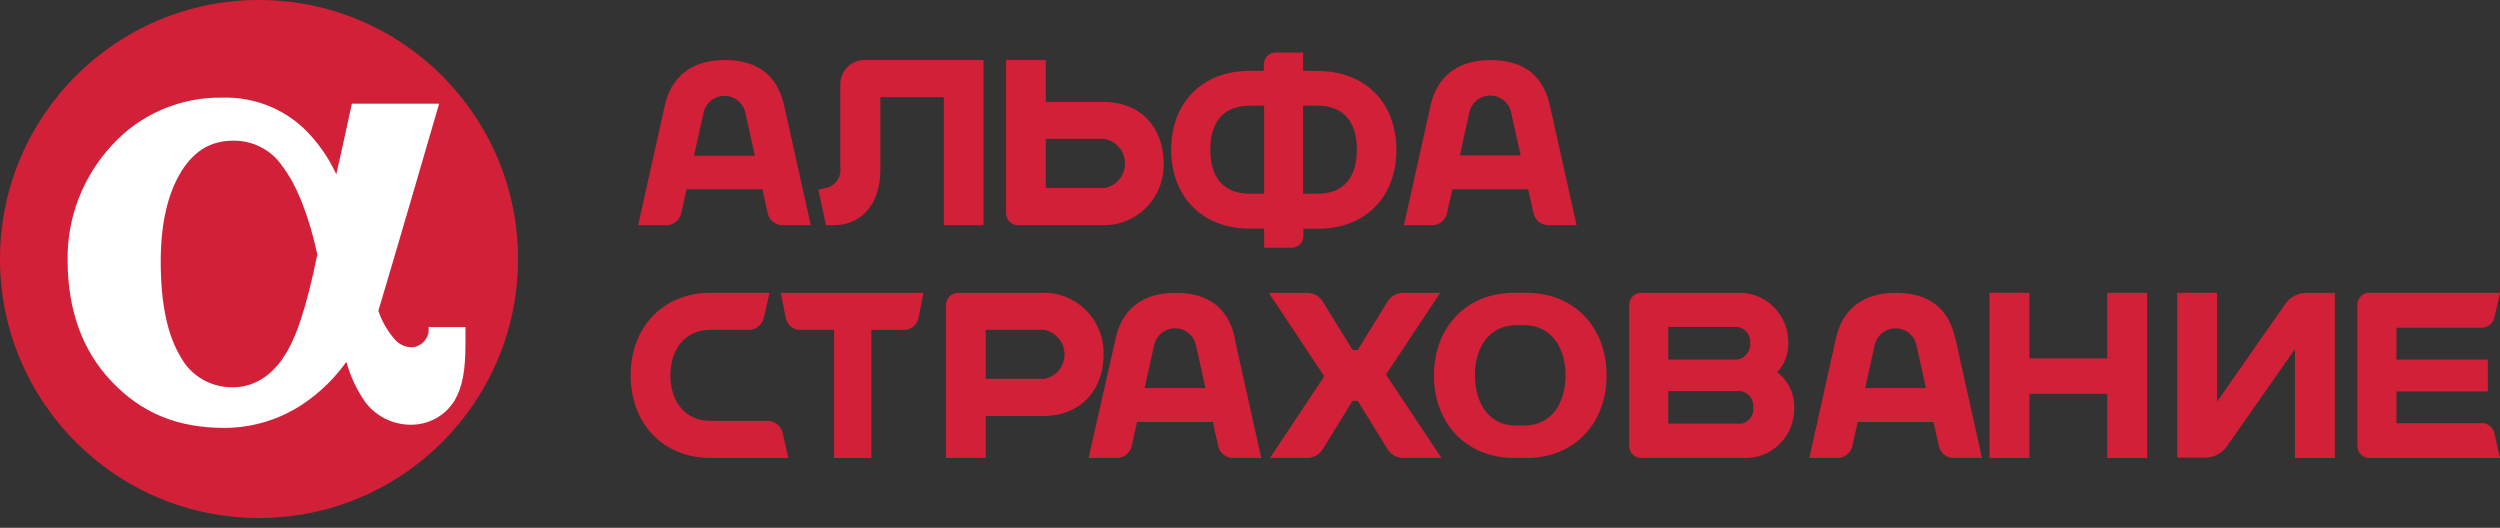 <svg width="180" height="38" viewBox="0 0 180 38" fill="none" xmlns="http://www.w3.org/2000/svg">
    <rect x="0" y="0" width="180" height="38" fill="#333333" stroke="none"/>
    <path d="M0 18.649C0 8.349 8.349 0 18.649 0C28.948 0 37.297 8.349 37.297 18.649C37.297 28.948 28.948 37.297 18.649 37.297C8.349 37.297 0 28.948 0 18.649Z" fill="#D22038"/>
    <path d="M16.044 7.029C18.201 6.975 20.292 7.766 21.851 9.223C22.797 10.133 23.569 11.201 24.131 12.377L24.209 12.553C24.77 10.128 25.332 7.463 25.332 7.463H31.617C31.617 7.463 28.315 18.827 27.242 22.376C27.491 23.125 27.888 23.821 28.41 24.422C28.727 24.8 29.206 25.015 29.707 25.003C30.378 24.926 30.88 24.363 30.864 23.703V23.55H33.514V24.734C33.514 26.686 33.296 27.871 32.734 28.831C32.069 29.931 30.852 30.599 29.544 30.581C28.235 30.569 27.012 29.942 26.259 28.896C25.662 28.024 25.217 27.063 24.939 26.05C24.088 27.246 23.022 28.281 21.794 29.105C20.137 30.207 18.182 30.8 16.179 30.81C12.775 30.81 10.18 29.741 8.007 27.437C5.923 25.233 4.868 22.304 4.868 18.745C4.818 15.674 5.969 12.7 8.086 10.429C10.103 8.216 13.01 6.973 16.044 7.029ZM16.817 10.128C15.217 10.128 14.032 10.814 13.089 12.289C12.084 13.885 11.572 16.079 11.572 18.821C11.572 21.848 12.055 24.146 13.004 25.687C13.729 27.06 15.191 27.911 16.772 27.882C18.171 27.882 19.412 27.169 20.361 25.808H20.355C21.293 24.487 22.063 22.161 22.849 18.316C22.226 15.486 21.349 13.282 20.316 11.949C19.54 10.804 18.224 10.118 16.817 10.128ZM30.864 23.55H30.825L30.864 23.538V23.55Z" fill="white"/>
    <path d="M52.159 4.324C54.791 4.324 56.022 5.661 56.447 7.569H56.452L58.377 16.216H56.32C55.827 16.201 55.403 15.863 55.282 15.386L54.89 13.625H49.433L49.042 15.386C48.921 15.863 48.497 16.201 48.004 16.216H45.946L47.872 7.569C48.297 5.661 49.665 4.324 52.159 4.324ZM52.16 6.902C51.421 6.902 50.787 7.425 50.648 8.147L49.974 11.19V11.211H54.35L53.672 8.147C53.532 7.425 52.898 6.902 52.16 6.902Z" fill="#D22038"/>
    <path d="M63.353 6.994H67.959V16.216H70.811V4.324H62.213C61.269 4.327 60.505 5.105 60.502 6.065V12.076C60.589 12.747 60.156 13.374 59.505 13.518L58.919 13.659L59.472 16.216H60.026C61.98 16.216 63.386 14.74 63.386 12.222V6.994" fill="#D22038"/>
    <path d="M93.823 5.102H94.841L94.874 5.113C98.351 5.113 100.54 7.443 100.54 10.79C100.54 14.136 98.361 16.471 94.874 16.471H93.845V17.009C93.842 17.468 93.463 17.837 92.996 17.837H91.02V16.46H89.99C86.514 16.46 84.325 14.12 84.324 10.779C84.324 7.438 86.503 5.102 89.99 5.102H90.998V4.612C91.001 4.154 91.38 3.784 91.847 3.784H93.823V5.102ZM89.991 7.61C88.059 7.61 87.144 8.81 87.144 10.779C87.144 12.748 88.059 13.948 89.991 13.948H91.02V7.61H89.991ZM93.823 7.61V13.948H94.842C96.775 13.948 97.694 12.748 97.694 10.779C97.694 8.81 96.785 7.61 94.853 7.61H93.823Z" fill="#D22038"/>
    <path d="M75.295 4.324V7.339H79.408V7.334C82.204 7.334 83.783 9.244 83.783 11.774C83.811 12.96 83.359 14.105 82.532 14.943C81.758 15.73 80.717 16.183 79.627 16.215H73.294C72.821 16.215 72.436 15.828 72.433 15.348V4.324H75.295ZM75.294 9.993V13.532H79.407V13.549C80.31 13.46 80.998 12.691 80.998 11.771C80.998 10.852 80.31 10.082 79.407 9.993H75.294Z" fill="#D22038"/>
    <path d="M107.294 4.324C109.927 4.324 111.158 5.661 111.583 7.569H111.587L113.513 16.216H111.456C110.962 16.201 110.538 15.863 110.418 15.386L110.026 13.625H104.569L104.177 15.386C104.057 15.863 103.632 16.201 103.139 16.216H101.082L103.007 7.569C103.432 5.661 104.8 4.324 107.294 4.324ZM107.295 6.88C106.557 6.88 105.923 7.403 105.784 8.126L105.11 11.19H109.486L108.807 8.126C108.668 7.403 108.034 6.88 107.295 6.88Z" fill="#D22038"/>
    <path d="M125.096 21.086C126.054 21.036 126.99 21.393 127.682 22.071C128.375 22.75 128.764 23.691 128.757 24.672C128.788 25.472 128.49 26.249 127.935 26.814L127.963 26.797C128.733 27.375 129.187 28.295 129.186 29.272C129.225 30.266 128.857 31.231 128.169 31.933C127.481 32.636 126.536 33.012 125.565 32.971H118.151C117.682 32.97 117.301 32.582 117.298 32.102V21.954C117.301 21.474 117.682 21.086 118.151 21.086H125.096ZM120.113 28.156V30.501H125.349L125.322 30.518C125.891 30.439 126.298 29.914 126.243 29.329C126.275 28.764 125.892 28.262 125.349 28.156H120.113ZM120.113 25.884H125.124C125.667 25.778 126.048 25.276 126.016 24.712C126.064 24.142 125.675 23.631 125.124 23.539H120.113V25.884Z" fill="#D22038"/>
    <path d="M109.922 21.081C113.31 21.082 115.675 23.536 115.675 27.028C115.675 30.52 113.309 32.973 109.922 32.973H108.997C105.61 32.973 103.244 30.52 103.244 27.028C103.244 23.536 105.61 21.082 108.997 21.081H109.922ZM109.151 23.416C107.253 23.417 106.189 24.979 106.189 27.028L106.2 27.049C106.2 29.092 107.263 30.66 109.151 30.638H109.757C111.656 30.638 112.719 29.076 112.719 27.028C112.719 24.979 111.645 23.416 109.757 23.416H109.151Z" fill="#D22038"/>
    <path d="M56.217 21.081L56.571 22.879C56.679 23.375 57.081 23.73 57.551 23.747H60.052V32.974H62.735V23.753H65.158C65.627 23.734 66.025 23.378 66.133 22.885L66.487 21.087H56.217" fill="#D22038"/>
    <path d="M151.719 21.081V25.806H146.118V21.081H143.243V32.974H146.118V28.351H151.719V32.974H154.594V21.081H151.719Z" fill="#D22038"/>
    <path d="M84.619 21.081C87.252 21.082 88.483 22.418 88.908 24.327H88.885L90.812 32.973H88.753C88.26 32.959 87.836 32.62 87.715 32.143L87.324 30.382H81.864L81.477 32.143C81.356 32.62 80.932 32.959 80.439 32.973H78.379L80.334 24.327C80.754 22.413 82.123 21.081 84.619 21.081ZM84.602 23.637C83.864 23.637 83.229 24.16 83.089 24.882L82.411 27.947L82.416 27.941H86.793L86.115 24.882C85.975 24.16 85.341 23.637 84.602 23.637Z" fill="#D22038"/>
    <path d="M136.48 21.081C139.111 21.081 140.342 22.418 140.766 24.327H140.777L142.703 32.973H140.639C140.146 32.959 139.723 32.62 139.602 32.143L139.211 30.382H133.756L133.364 32.143C133.243 32.62 132.82 32.959 132.327 32.973H130.27L132.195 24.327C132.62 22.413 133.987 21.082 136.48 21.081ZM136.48 23.637C135.742 23.637 135.108 24.16 134.968 24.882L134.291 27.941H138.67L137.991 24.882C137.852 24.16 137.218 23.637 136.48 23.637Z" fill="#D22038"/>
    <path d="M56.758 32.94V32.974H51.16C47.769 32.974 45.406 30.529 45.406 27.025C45.406 23.521 47.774 21.081 51.16 21.081H55.407L54.99 22.901C54.866 23.389 54.437 23.734 53.939 23.746H51.16C49.347 23.746 48.269 25.115 48.269 27.025C48.269 28.934 49.347 30.303 51.16 30.303H55.296C55.794 30.316 56.224 30.663 56.346 31.154L56.752 32.94" fill="#D22038"/>
    <path d="M75.081 21.081C76.25 21.055 77.378 21.514 78.205 22.352C79.032 23.189 79.485 24.333 79.459 25.518C79.459 28.046 77.859 29.954 75.081 29.954H70.976V32.973H68.108V21.954C68.112 21.475 68.496 21.087 68.97 21.087H75.081V21.081ZM70.976 23.744V27.275H75.081V27.291C75.972 27.189 76.645 26.426 76.645 25.518C76.644 24.61 75.972 23.846 75.081 23.744H70.976Z" fill="#D22038"/>
    <path d="M178.594 30.47H172.543V28.186H179.122V25.891H172.543V23.596H178.594C179.101 23.64 179.553 23.267 179.624 22.745L180 21.081H170.575C170.11 21.081 169.733 21.469 169.73 21.95V32.099C169.73 32.582 170.108 32.974 170.575 32.974H180L179.624 31.31C179.553 30.788 179.101 30.415 178.594 30.459" fill="#D22038"/>
    <path d="M156.757 32.968V21.081H159.628V28.925L164.607 21.785C164.948 21.37 165.445 21.117 165.979 21.087H168.108V32.974H165.237V25.13L160.258 32.242C159.919 32.66 159.421 32.915 158.887 32.945H156.757" fill="#D22038"/>
    <path d="M99.791 26.96L103.698 21.085H101.127C100.597 21.049 100.095 21.334 99.84 21.817L97.758 25.193H97.384L95.302 21.817C95.048 21.331 94.542 21.045 94.009 21.085H91.352L95.346 27.089L91.439 32.97H94.009C94.542 33.01 95.048 32.724 95.302 32.238L97.384 28.862H97.758L99.84 32.238C100.094 32.722 100.597 33.008 101.127 32.97H103.785L99.791 26.966" fill="#D22038"/>
</svg>
